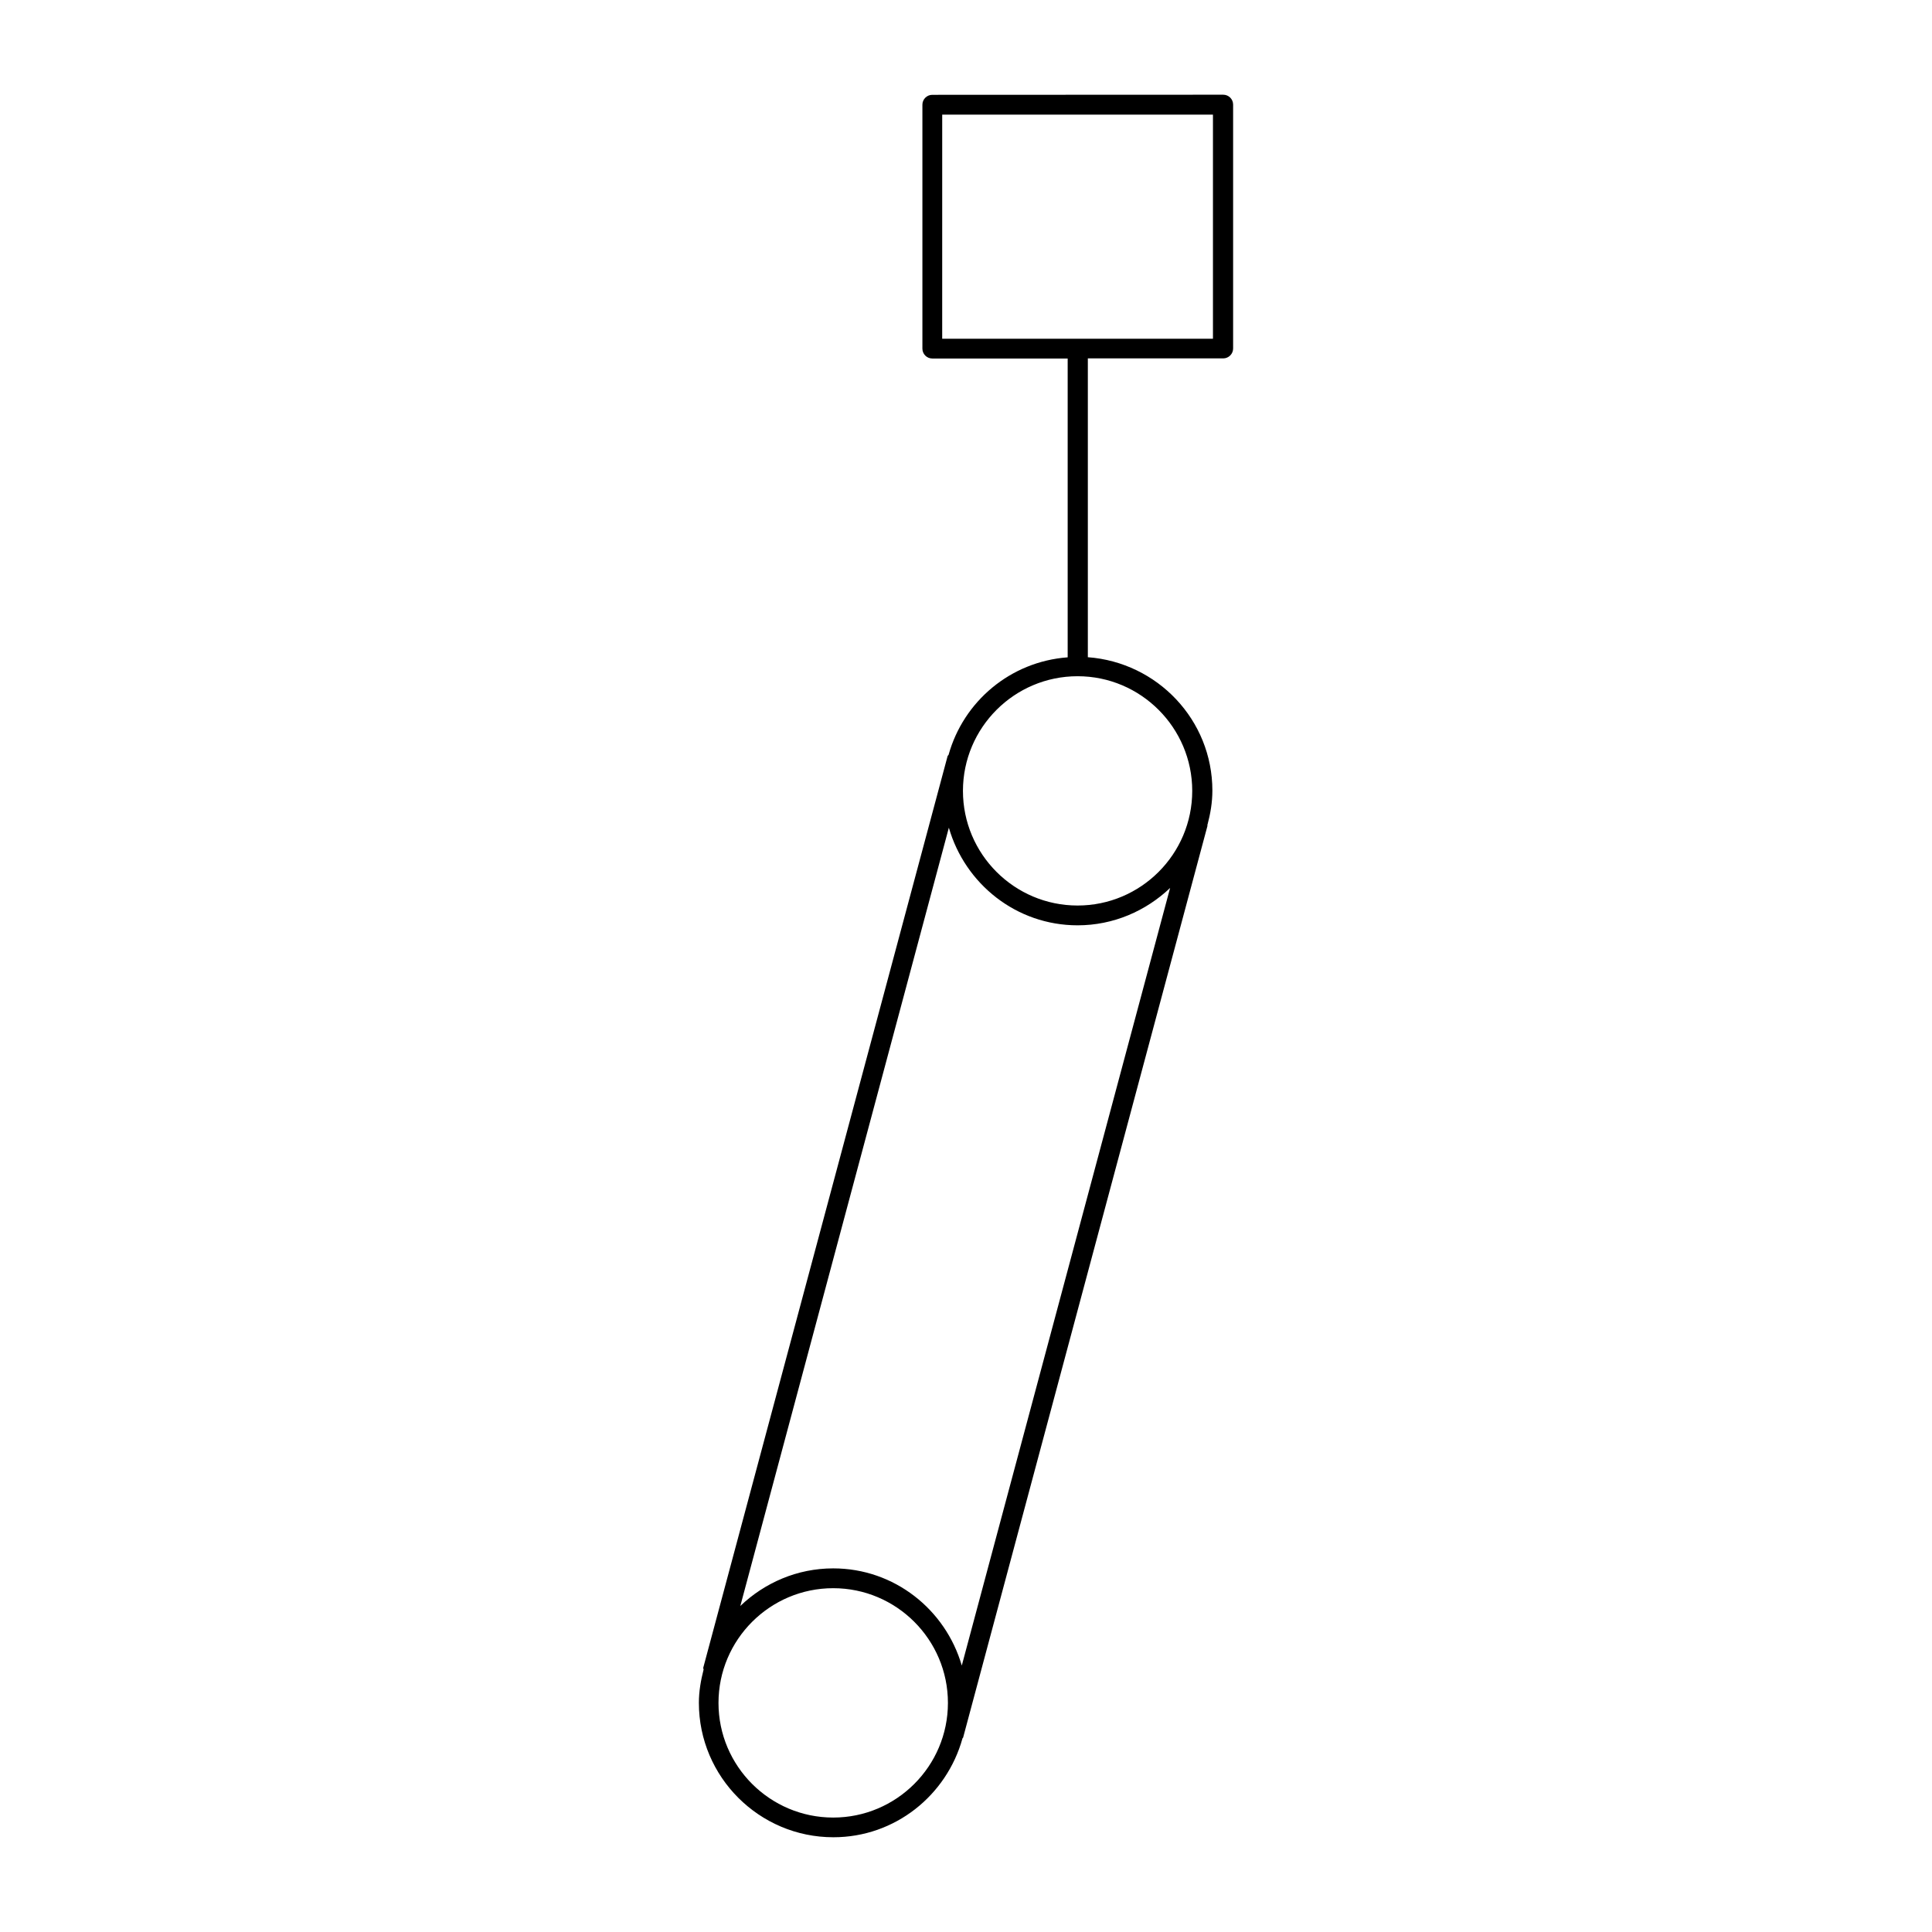 <?xml version="1.0" encoding="UTF-8"?>
<!-- Uploaded to: ICON Repo, www.iconrepo.com, Generator: ICON Repo Mixer Tools -->
<svg fill="#000000" width="800px" height="800px" version="1.1" viewBox="144 144 512 512" xmlns="http://www.w3.org/2000/svg">
 <path d="m391.07 169.13c-1.449 0-2.625 1.176-2.625 2.621v64.637c0 1.449 1.176 2.621 2.625 2.621h35.875v79.191c-15.16 1.125-27.609 11.66-31.57 25.852-0.105 0.16-0.23 0.199-0.262 0.355l-64.758 241.61c0 0.16 0.105 0.277 0.105 0.43-0.723 2.836-1.25 5.758-1.25 8.816 0 19.656 16.004 35.629 35.648 35.629 16.348 0 30.012-11.121 34.195-26.156 0-0.117 0.156-0.16 0.188-0.277l64.758-241.63c0-0.078-0.105-0.16 0-0.277 0.766-2.898 1.293-5.883 1.293-9.02 0-18.758-14.594-33.992-33.004-35.363v-79.191h35.875c1.449 0 2.625-1.188 2.625-2.621v-64.637c0-1.449-1.176-2.621-2.625-2.621zm2.625 5.246h71.75v59.391h-71.754zm35.875 148.83c16.75 0 30.383 13.633 30.383 30.383 0 16.762-13.633 30.383-30.383 30.383-16.762 0-30.379-13.621-30.379-30.383 0-16.75 13.621-30.383 30.379-30.383zm-34.113 40.141c4.285 14.883 17.879 25.871 34.113 25.871 9.512 0 18.121-3.809 24.52-9.902l-55.207 206.07c-4.32-14.824-17.871-25.75-34.07-25.75-9.555 0-18.215 3.82-24.621 9.965zm-30.648 201.54c16.762 0 30.402 13.629 30.402 30.402 0 16.75-13.641 30.383-30.402 30.383s-30.402-13.629-30.402-30.383c0-16.762 13.641-30.402 30.402-30.402z"/>
</svg>
